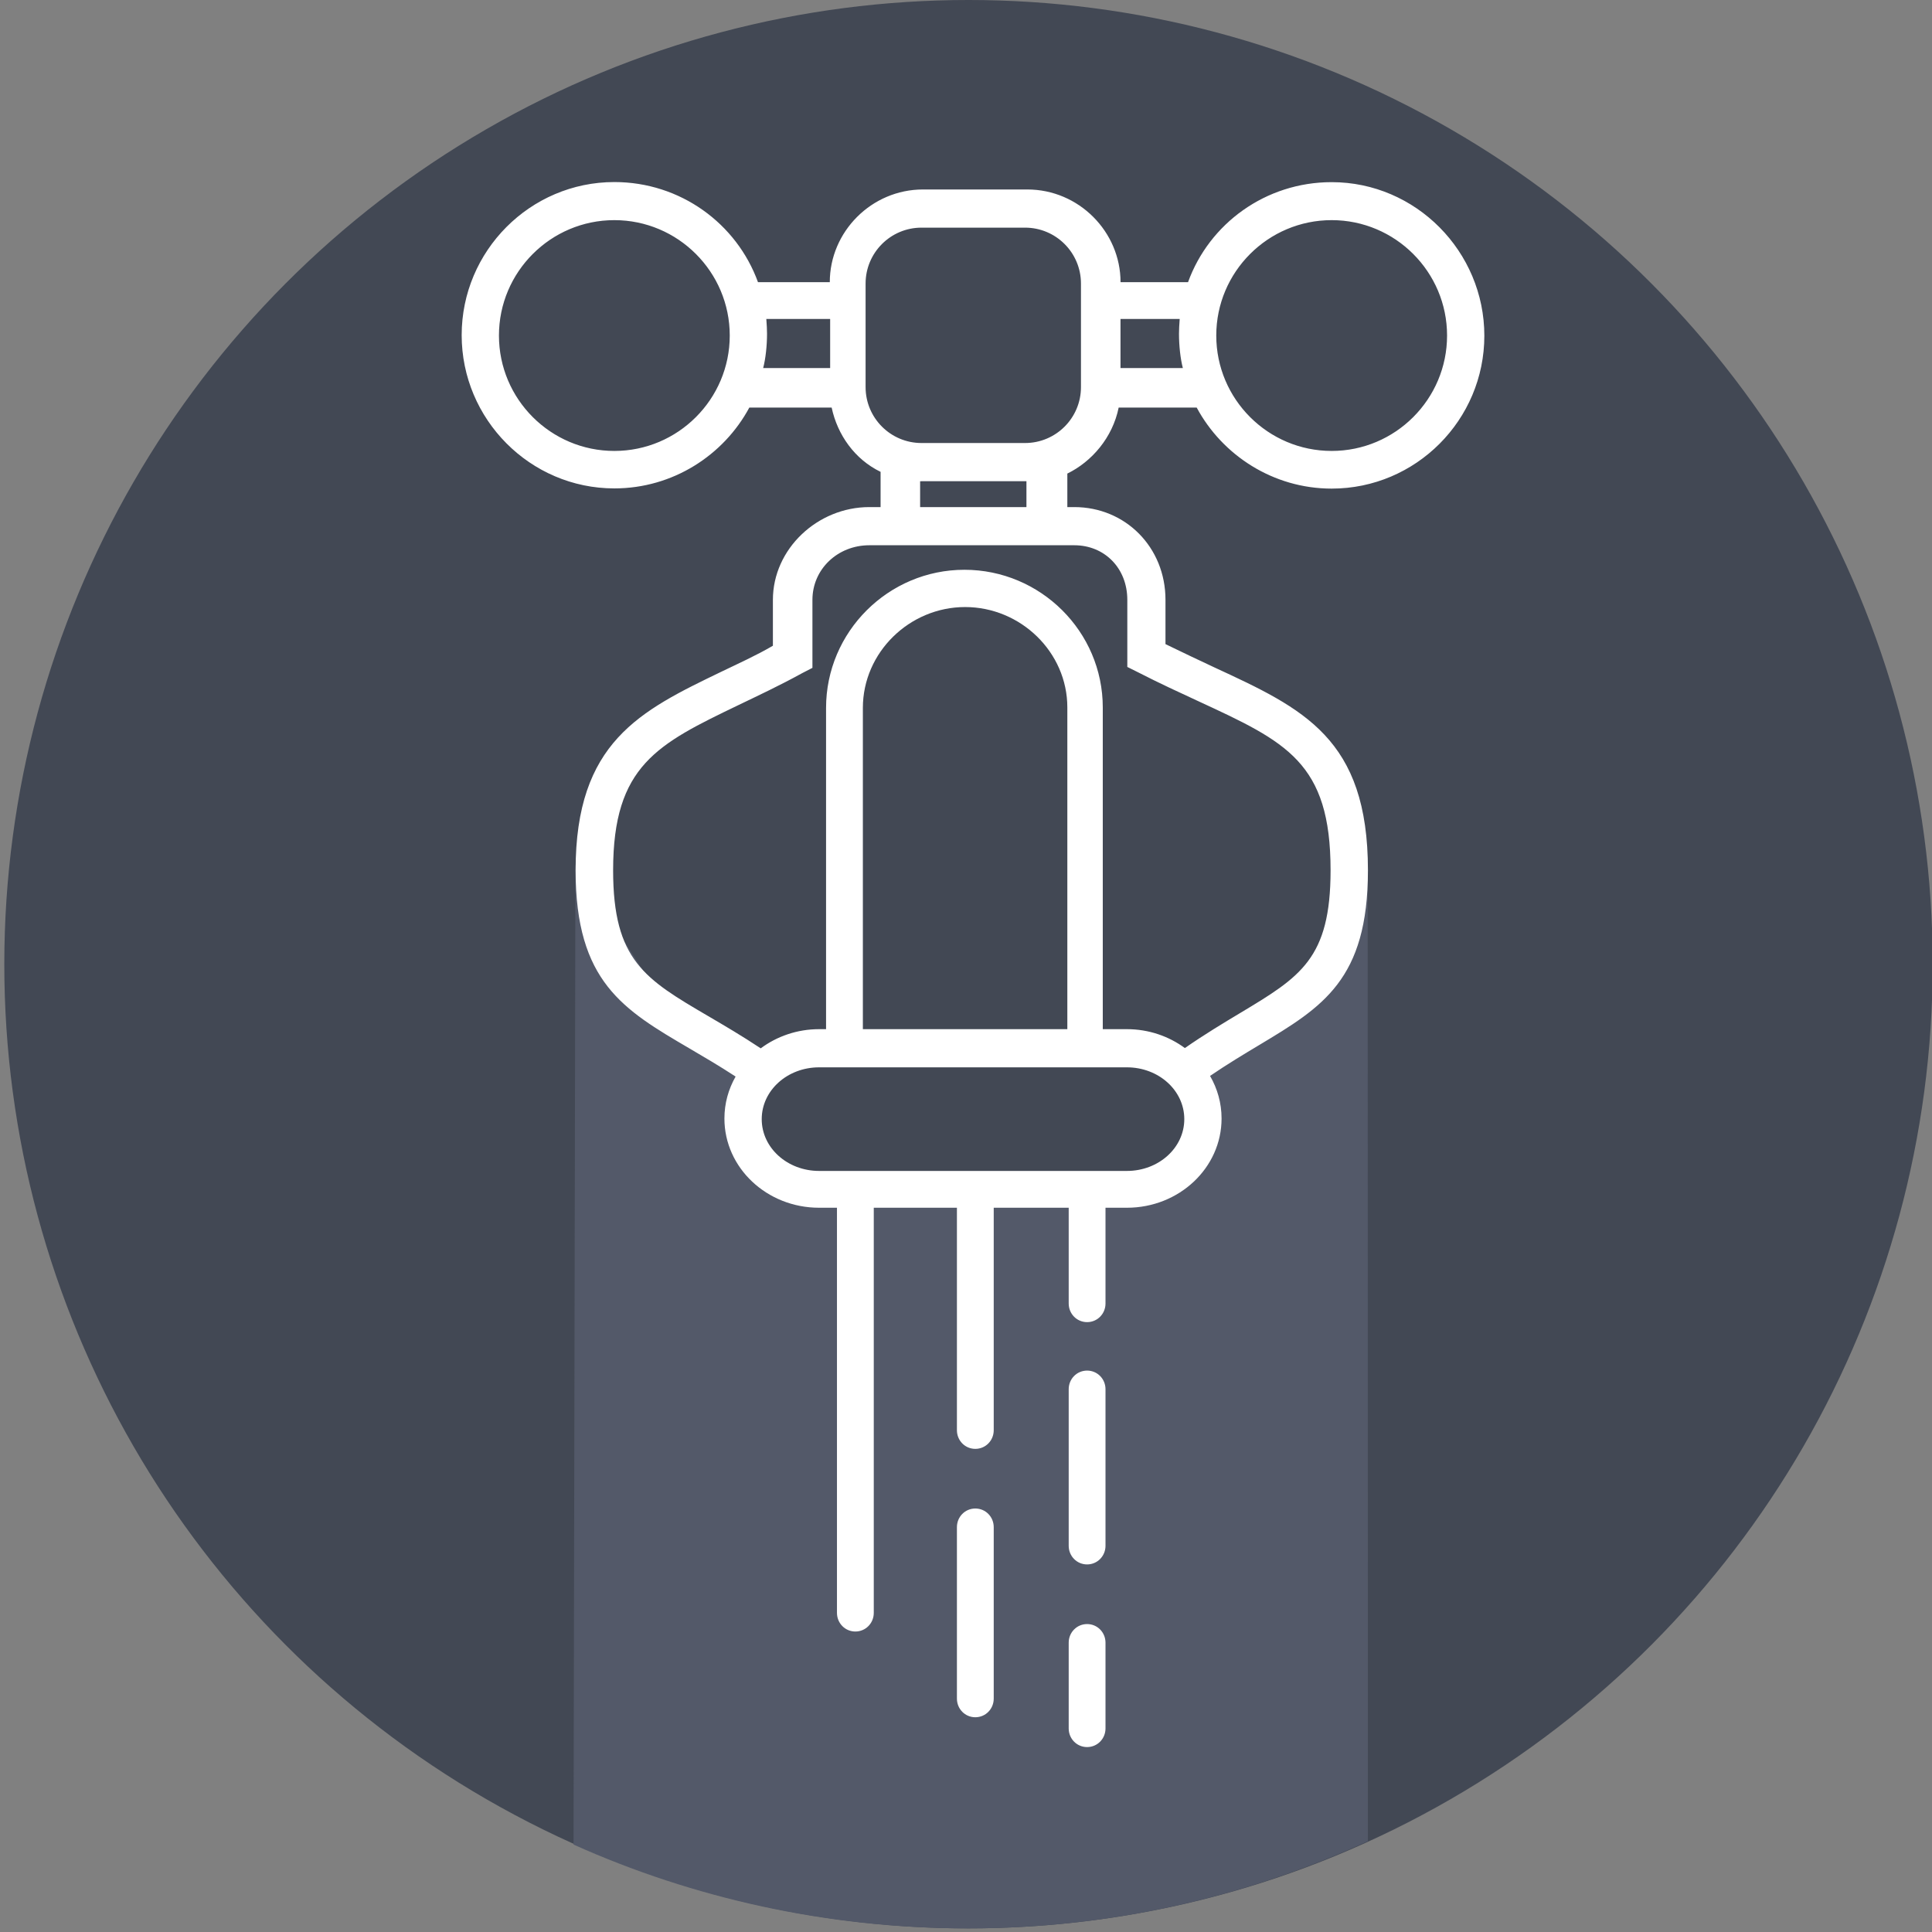<?xml version="1.0" encoding="utf-8"?>
<!-- Generator: Adobe Illustrator 19.2.1, SVG Export Plug-In . SVG Version: 6.00 Build 0)  -->
<svg version="1.1" xmlns="http://www.w3.org/2000/svg" xmlns:xlink="http://www.w3.org/1999/xlink" x="0px" y="0px"
	 viewBox="0 0 1417.32 1417.32" style="enable-background:new 0 0 1417.32 1417.32;" xml:space="preserve">
<rect x="0" y="0" width="1417.32" height="1417.32" fill="#808080" stroke="none"/>
<style type="text/css">
	.st0{fill:#424854;}
	.st1{fill:#535969;}
	.st2{fill:#FFFFFF;}
	.st3{display:none;}
	.st4{display:inline;}
</style>
<g id="Ebene_1">
	<g>
		<circle class="st0" cx="710.49" cy="707.333" r="707.334"/>
		<path class="st1" d="M548.67,783.667l-53.933-35.701l-72.6-113.406l-1.385,718.62
			c88.081,39.494,186.325,61.488,289.199,61.488c105.024,0,203.704-22.913,293.545-63.98
			l-0.155-715.6l-65.102,110.776l-66.152,35.704l11.723,42.139l-36.924,48.165
			l-221.563,1.575l-68.253-23.102L548.67,783.667z"/>
		<g>
			<path class="st2" d="M797.5,1005.468c-7.551,0-13.5,6.12-13.5,13.673v114.851
				c0,7.552,5.949,13.673,13.5,13.673s13.5-6.121,13.5-13.673v-114.851
				C811,1011.588,805.051,1005.468,797.5,1005.468z"/>
			<path class="st2" d="M715.5,1106.646c-7.551,0-13.5,6.12-13.5,13.673v125.789
				c0,7.552,5.949,13.673,13.5,13.673s13.5-6.121,13.5-13.673v-125.789
				C729,1112.767,723.051,1106.646,715.5,1106.646z"/>
			<path class="st2" d="M797.5,1191.417c-7.551,0-13.5,6.12-13.5,13.672v62.895
				c0,7.552,5.949,13.672,13.5,13.672s13.5-6.12,13.5-13.672v-62.895
				C811,1197.538,805.051,1191.417,797.5,1191.417z"/>
			<path class="st2" d="M820.66,299h57.24c18.812,35,56.128,59.443,99.015,59.443
				c61.759,0,112.004-50.387,112.004-112.147c0-61.759-50.245-112.669-112.004-112.669
				C928.477,133.626,887.134,164,871.547,207H822.03c0-37-30.607-68-68.364-68h-76.567
				c-37.756,0-68.364,31-68.364,68h-52.679c-15.588-43-56.931-73.446-105.368-73.446
				c-61.76,0-112.004,50.542-112.004,112.301c0,61.76,50.245,112.44,112.004,112.44
				C493.575,358.295,530.891,334,549.703,299h60.402C614.372,319,627,336.953,646,346.15V372
				h-8.284C599.773,372,567,402.652,567,440.054v33.664
				c-12,7.023-25.327,13.042-37.471,18.894
				c-60.031,28.916-107.266,51.756-107.266,145.828
				c0,81.809,35.071,102.306,83.486,130.668c10.328,6.051,21.816,12.77,33.893,20.656
				c-5.246,9.229-8.208,19.594-8.208,30.784C531.433,856.735,562.596,886,600.872,886H614
				v297.214c0,7.552,5.949,13.672,13.5,13.672s13.5-6.12,13.5-13.672V886h61v163.221
				c0,7.551,5.949,13.673,13.5,13.673s13.5-6.121,13.5-13.673V886h55v70.246
				c0,7.552,5.949,13.673,13.5,13.673s13.5-6.12,13.5-13.673V886h15.728
				c38.276,0,69.416-29.265,69.416-65.452c0-11.341-3.061-21.931-8.44-31.252
				c13-8.866,25.224-16.162,36.181-22.737
				c46.234-27.746,79.637-47.771,79.637-128.141
				c0-96.676-47.232-118.549-112.71-148.835C879.307,484.261,868,478.797,855,472.527
				v-32.473C855,401.362,825.533,372,788.116,372H783v-24.586C801,338.625,816.187,321,820.66,299z
				 M976.915,161.493c46.681,0,84.659,37.977,84.659,84.659
				c0,46.682-37.978,84.659-84.659,84.659c-46.681,0-84.659-37.977-84.659-84.659
				C892.256,199.47,930.234,161.493,976.915,161.493z M865.427,234
				c-0.331,5-0.517,7.262-0.517,10.846c0,8.57,1,18.154,2.832,25.154H822v-36
				H865.427z M450.688,330.811c-46.681,0-84.659-37.977-84.659-84.659
				c0-46.682,37.978-84.659,84.659-84.659s84.659,37.977,84.659,84.659
				C535.347,292.835,497.369,330.811,450.688,330.811z M562.175,234H609v36h-49.14
				c1.832-7,2.832-16.585,2.832-25.154C562.692,241.262,562.507,239,562.175,234z
				 M793,283.982C793,306.635,774.635,325,751.982,325h-75.963C653.365,325,635,306.635,635,283.982
				v-75.963C635,185.365,653.365,167,676.018,167h75.963C774.635,167,793,185.365,793,208.018
				V283.982z M826.728,859H600.872c-23.198,0-42.07-16.89-42.07-38s18.872-38,42.07-38
				h225.857c23.198,0,42.07,16.89,42.07,38S849.927,859,826.728,859z M783,755H633V519.356
				c0-40.815,34.289-74.023,75-74.023s75,33.036,75,73.643V755z M827,440.054v49.219
				l7.671,3.816c15.857,8.15,31.111,15.15,44.458,21.324
				c64.532,29.848,96.985,44.832,96.985,124.027c0,64.89-22.147,78.199-66.331,104.714
				c-12.132,7.282-25.763,15.44-40.553,25.7C857.473,760.213,842.739,755,826.728,755
				H809V518.977c0-55.684-45.71-100.988-101.5-100.988c-55.79,0-101.5,45.472-101.5,101.368V755
				h-5.128c-16.142,0-31.001,5.298-42.803,14.068
				c-13.892-9.24-26.825-16.791-38.408-23.577
				c-46.522-27.255-69.874-40.923-69.874-107.062c0-76.893,32.667-92.622,91.967-121.188
				c13.945-6.717,30.221-14.327,46.701-23.404L596,489.941v-49.887
				C596,417.473,614.595,400,637.716,400H788.116C810.199,400,827,416.696,827,440.054z M753,372h-78
				v-18.952C675,353.086,676.181,353,677.099,353H753V372z"/>
		</g>
	</g>
</g>
<g id="Ebene_3" class="st3">
	<g class="st4">
		<g>
			<g>
				<circle class="st0" cx="711.817" cy="708.816" r="708.817"/>
				<path class="st1" d="M982.747,1135.082l-88.614,71.675l-173.321,46.994l-175.926-40.478
					l-114.677-85.368L401.54,1044H326v260.891c110,71.328,242.154,112.743,383.538,112.743
					c141.352,0,273.462-41.394,383.462-112.695v-259.773l-57.463,1.301L982.747,1135.082z"/>
			</g>
			<g>
				<path class="st2" d="M568.879,1172.624c35.514,28.851,84.307,44.102,141.103,44.102
					c7.565,0,13.701-6.133,13.701-13.701s-6.136-13.702-13.701-13.702
					c-98.527,0-167.339-52.256-167.339-127.075c0-7.567-6.134-13.701-13.702-13.701
					c-7.565,0-13.701,6.134-13.701,13.701
					C515.24,1105.327,534.288,1144.526,568.879,1172.624z"/>
				<path class="st2" d="M1107.982,1027h-58.359c1.236-8,2.028-15.851,2.384-24.409
					c27.542-8.756,47.444-33.128,47.444-62.08c0-36.264-31.208-65.511-69.561-65.511
					H400.737c-38.359,0-69.561,29.717-69.561,65.982
					c0,28.95,19.899,52.742,47.438,61.501C378.97,1011.041,379.762,1019,380.998,1027
					h-43.036c-7.568,0-13.702,6.932-13.702,14.5s6.134,14.5,13.702,14.5h48.774
					c13.182,49,41.679,91.912,83.429,125.829
					c61.471,49.935,146.241,76.402,245.148,76.402
					c98.902,0,183.674-26.501,245.143-76.436C1002.205,1147.879,1030.702,1105,1043.884,1056
					H1093v115.38c0,7.568,6.932,13.702,14.5,13.702s14.5-6.134,14.5-13.702v-128.793
					C1122,1035.019,1115.549,1027,1107.982,1027z M358.578,939.5c0-21.155,18.909-38.5,42.159-38.5
					h629.152c23.244,0,42.158,17.345,42.158,38.5c0,21.154-18.914,38.5-42.158,38.5H400.737
					C377.487,978,358.578,960.654,358.578,939.5z M715.313,1229.92
					c-159.156,0-276.381-74.036-303.535-186.109c0.07-0.568,0.172-0.881,0.172-1.47
					c0-2.687-0.803-6.034-2.141-8.151C408.005,1024.977,406.78,1016,406.191,1005h618.238
					C1016.391,1140,891.552,1229.92,715.313,1229.92z"/>
				<path class="st2" d="M985,172.701C985,165.134,978.865,159,971.298,159H442.702
					C435.135,159,429,165.134,429,172.701v660.598C429,840.866,435.135,847,442.702,847h528.596
					C978.865,847,985,840.866,985,833.299V172.701z M456,186h501v633H456V186z"/>
				<path class="st2" d="M813.206,316.883L575.896,554.193c-5.353,5.349-5.353,14.025,0,19.375
					c2.676,2.676,6.182,4.014,9.687,4.014c3.509,0,7.014-1.338,9.691-4.014
					l237.31-237.31c5.352-5.349,5.352-14.025,0-19.375
					C827.231,311.53,818.558,311.53,813.206,316.883z"/>
				<path class="st2" d="M812.507,511.033L578.224,745.317c-5.353,5.35-5.353,14.025,0,19.375
					c2.676,2.676,6.181,4.013,9.687,4.013c3.508,0,7.014-1.338,9.69-4.013
					L831.885,530.408c5.35-5.349,5.35-14.025,0-19.375
					C826.533,505.681,817.86,505.681,812.507,511.033z"/>
			</g>
		</g>
	</g>
</g>
<g id="Ebene_2" class="st3">
	<g class="st4">
		<circle class="st0" cx="709.49" cy="708.333" r="708.334"/>
		<path class="st1" d="M921.719,668H731.399l-236.875-4.126l-120.915,1.358L328,607.717v696.285
			c109,71.279,242.249,112.666,383.538,112.666c141.255,0,270.462-41.366,383.462-112.618
			V607.717L1060.008,668H921.719z"/>
		<g>
			<path class="st2" d="M535.5,459.137c-7.561,0-13.5,6.132-13.5,13.692v52.03
				c0,7.562,5.939,13.692,13.5,13.692c7.561,0,13.5-6.129,13.5-13.692v-52.03
				C549,465.269,543.061,459.137,535.5,459.137z"/>
			<path class="st2" d="M622,459.137c-7.561,0-13,6.132-13,13.692v52.03
				c0,7.562,5.439,13.692,13,13.692c7.561,0,13-6.129,13-13.692v-52.03
				C635,465.269,629.561,459.137,622,459.137z"/>
			<path class="st2" d="M711.5,459.137c-7.563,0-13.5,6.132-13.5,13.692v52.03
				c0,7.562,5.937,13.692,13.5,13.692s13.5-6.129,13.5-13.692v-52.03
				C725,465.269,719.063,459.137,711.5,459.137z"/>
			<path class="st2" d="M797.5,459.137c-7.563,0-13.5,6.132-13.5,13.692v52.03
				c0,7.562,5.937,13.692,13.5,13.692s13.5-6.129,13.5-13.692v-52.03
				C811,465.269,805.063,459.137,797.5,459.137z"/>
			<path class="st2" d="M885.5,459.137c-7.563,0-14.5,6.132-14.5,13.692v52.03
				c0,7.562,6.937,13.692,14.5,13.692s14.5-6.129,14.5-13.692v-52.03
				C900,465.269,893.063,459.137,885.5,459.137z"/>
			<path class="st2" d="M1045.958,563.886c-2.888-69.508-34.889-132.514-91.276-178.318
				C905.669,345.749,842,320.965,768,312.551V64.805c0-7.56-5.937-13.692-13.5-13.692
				S741,57.245,741,64.805v245.425c-11-0.583-20.169-0.941-30.575-0.941
				c-10.01,0-21.425,0.342-29.425,0.883V111.358c0-7.56-6.437-13.692-14-13.692
				c-7.561,0-14,6.132-14,13.692v201.049c-73,8.285-138.996,33.134-188.266,73.162
				c-56.386,45.804-88.71,108.81-91.601,178.318
				c-27.522,8.755-47.463,31.91-47.463,60.842C325.67,660.968,356.798,689,395.128,689
				H431v287.697c0,7.563,6.438,13.693,14,13.693c7.561,0,14-6.13,14-13.693V689h60v172.683
				c0,7.563,5.939,13.693,13.5,13.693c7.561,0,13.5-6.13,13.5-13.693V689h60v473.91
				c0,7.562,5.939,13.692,13.5,13.692c7.561,0,13.5-6.13,13.5-13.692V689h61v287.697
				c0,7.563,6.437,13.693,14,13.693s14-6.13,14-13.693V689h55v438.31
				c0,7.563,5.937,13.693,13.5,13.693s13.5-6.13,13.5-13.693V689h64v172.683
				c0,7.563,6.937,13.693,14.5,13.693s14.5-6.13,14.5-13.693V689h65v120.654
				c0,7.563,5.937,13.692,13.5,13.692s13.5-6.129,13.5-13.692V689h34.853
				c38.327,0,69.514-28.032,69.514-64.271
				C1093.367,595.796,1073.481,572.642,1045.958,563.886z M709.491,336.215
				C885.611,336.215,1010.364,428,1018.398,560H400.582
				C408.614,428,533.37,336.215,709.491,336.215z M1023.853,662H395.128
				c-23.231,0-42.13-16.86-42.13-38s18.899-38,42.13-38h628.725
				c23.228,0,42.129,16.86,42.129,38S1047.081,662,1023.853,662z"/>
			<path class="st2" d="M532.5,913.714c-7.561,0-13.5,6.129-13.5,13.692v172.52
				c0,7.563,5.939,13.692,13.5,13.692c7.561,0,13.5-6.129,13.5-13.692V927.406
				C546,919.843,540.061,913.714,532.5,913.714z"/>
			<path class="st2" d="M882.5,913.714c-7.563,0-14.5,6.129-14.5,13.692v95.845
				c0,7.563,6.937,13.692,14.5,13.692s14.5-6.129,14.5-13.692v-95.845
				C897,919.843,890.063,913.714,882.5,913.714z"/>
			<path class="st2" d="M708,1034.204c-7.563,0-14,6.129-14,13.692v172.52
				c0,7.563,6.437,13.692,14,13.692s14-6.129,14-13.692v-172.52
				C722,1040.333,715.563,1034.204,708,1034.204z"/>
			<path class="st2" d="M708,1275.185c-7.563,0-14,6.129-14,13.692v62.984
				c0,7.563,6.437,13.692,14,13.692s14-6.129,14-13.692v-62.984
				C722,1281.314,715.563,1275.185,708,1275.185z"/>
		</g>
	</g>
</g>
</svg>
